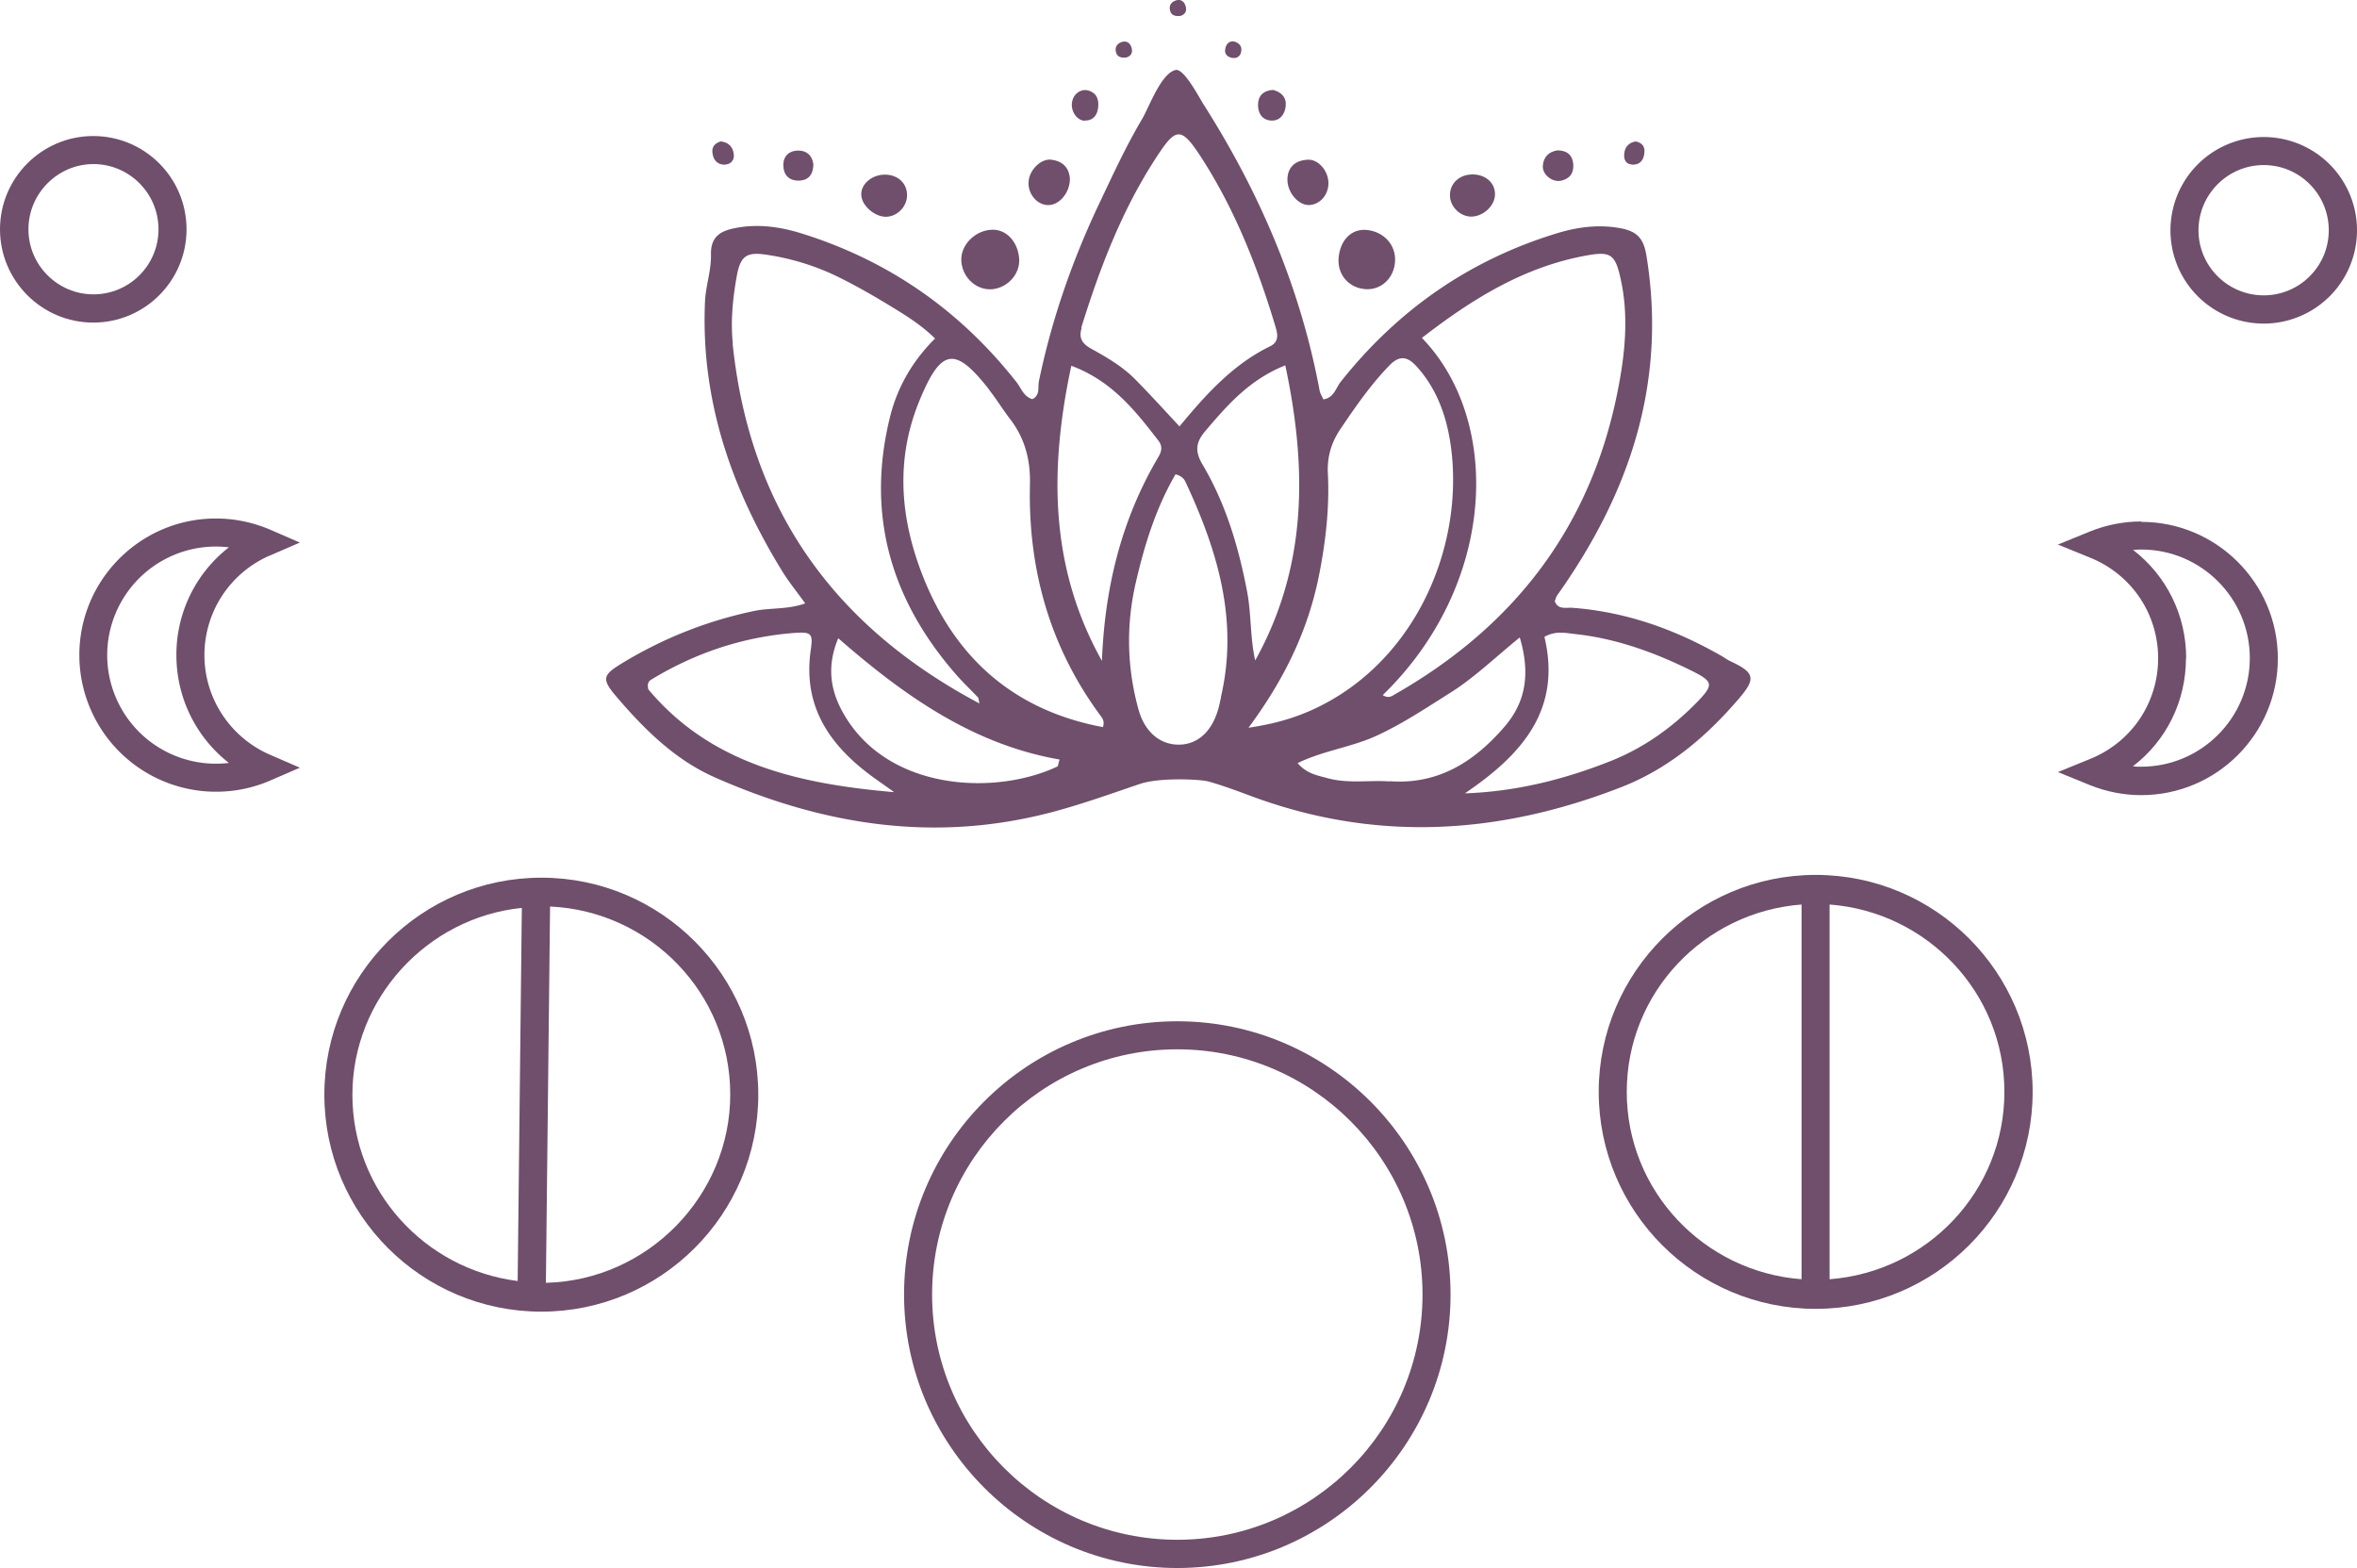 <?xml version="1.0" encoding="UTF-8"?>
<svg data-bbox="0 -0.002 118.52 78.842" viewBox="0 0 118.52 78.84" xmlns="http://www.w3.org/2000/svg" data-type="color">
    <g>
        <path d="M35.95 39.09c5.42 2.39 11 3.29 16.85 1.77 1.54-.4 3.03-.94 4.54-1.45.96-.32 2.99-.24 3.45-.11.67.19 1.32.43 1.97.67 6.31 2.39 12.55 2.03 18.76-.39 2.38-.93 4.26-2.52 5.9-4.43.9-1.04.81-1.33-.4-1.9-.18-.08-.34-.21-.51-.3-2.32-1.32-4.77-2.19-7.45-2.39-.31-.02-.72.11-.88-.33.04-.1.06-.2.11-.28 3.65-5.13 5.54-10.7 4.5-17.09-.14-.88-.48-1.21-1.23-1.37-1.1-.22-2.18-.09-3.24.23-4.41 1.34-8.02 3.85-10.89 7.46-.26.32-.35.83-.89.9-.06-.15-.15-.28-.18-.42-.97-5.2-3.01-9.96-5.84-14.41-.23-.36-.99-1.83-1.41-1.73-.74.18-1.33 1.88-1.69 2.48-.81 1.37-1.45 2.77-2.13 4.2-1.36 2.86-2.41 5.87-3.05 8.97-.06.31.07.71-.33.9-.45-.14-.56-.56-.8-.86-2.85-3.62-6.46-6.13-10.86-7.49-1.05-.32-2.13-.47-3.24-.26-.75.14-1.28.41-1.26 1.34.02.79-.26 1.55-.3 2.36-.22 4.95 1.32 9.39 3.87 13.54.33.54.73 1.03 1.17 1.64-.91.32-1.76.21-2.57.38a21 21 0 0 0-6.36 2.46c-1.28.76-1.41.88-.45 1.98 1.37 1.59 2.88 3.06 4.82 3.92Zm17.22-.55c-3.01 1.42-8.12 1.25-10.48-2.22-.85-1.26-1.22-2.59-.54-4.23 3.3 2.88 6.77 5.34 11.13 6.1-.08.26-.08.33-.1.34Zm8.23-3.48c-.06.24-.1.49-.18.72-.35 1.09-1.08 1.69-2.02 1.66-.92-.03-1.65-.68-1.95-1.76-.58-2.1-.63-4.21-.15-6.33.44-1.93 1.02-3.8 2.01-5.5.31.08.44.23.52.42 1.6 3.43 2.66 6.95 1.76 10.79Zm8.47 4.23c-1.03-.07-2.08.12-3.1-.16-.51-.14-1.06-.22-1.52-.76 1.31-.64 2.74-.8 4.02-1.4 1.31-.61 2.5-1.41 3.71-2.17 1.19-.76 2.21-1.75 3.44-2.75.53 1.78.32 3.22-.75 4.47-1.51 1.76-3.33 2.94-5.79 2.76Zm9.33-7.41c2.05.22 3.96.91 5.79 1.81 1.2.59 1.2.73.31 1.65-1.23 1.25-2.63 2.25-4.27 2.91-2.36.94-4.79 1.55-7.37 1.64 2.85-1.93 4.88-4.19 4-7.87.57-.32 1.07-.19 1.55-.14Zm.73-19.06c1.04-.17 1.29 0 1.54 1.1.46 1.98.24 3.95-.16 5.91-1.38 6.75-5.22 11.68-11.15 15.07-.16.09-.33.24-.63.05 5.72-5.55 6.02-13.78 1.97-17.96 2.54-1.97 5.21-3.63 8.43-4.17ZM66.77 23.79c-.04-.83.18-1.55.64-2.23.75-1.11 1.51-2.21 2.45-3.18.51-.53.91-.46 1.36.03 1.16 1.27 1.63 2.87 1.79 4.49.46 4.76-1.81 9.99-6.3 12.43-1.14.62-2.34 1.03-3.93 1.26 1.83-2.47 2.99-4.91 3.54-7.63.34-1.71.54-3.43.45-5.17Zm-3.65 9.43c-.27-1.19-.19-2.4-.43-3.58-.43-2.21-1.07-4.34-2.22-6.28-.41-.69-.33-1.14.15-1.7 1.1-1.29 2.19-2.56 4.01-3.29 1.11 5.21 1.1 10.15-1.52 14.85Zm-8.75-16.74c.93-3 2.05-5.93 3.77-8.56 1-1.54 1.25-1.57 2.28.02 1.67 2.59 2.81 5.47 3.7 8.43.12.39.23.8-.25 1.04-1.87.91-3.23 2.42-4.56 4.03-.8-.86-1.5-1.63-2.22-2.36-.63-.64-1.41-1.1-2.19-1.53-.44-.24-.68-.51-.51-1.06Zm-.5 1.91c2.04.76 3.22 2.26 4.39 3.78.21.28.15.54-.02.82-1.86 3.15-2.69 6.58-2.83 10.24-2.63-4.7-2.65-9.63-1.54-14.84Zm-4.14 1.2c.37.47.68.98 1.04 1.45.76.98 1.05 2.06 1.02 3.32-.1 4.24.99 8.15 3.53 11.6.11.15.24.3.14.6-4.42-.83-7.39-3.42-9.03-7.53-1.15-2.89-1.43-5.86-.21-8.85 1.09-2.67 1.79-2.8 3.51-.6Zm-12.88-2.31c-.12-1.15 0-2.29.2-3.41.19-1.04.52-1.22 1.57-1.05 1.23.19 2.42.56 3.54 1.11.89.44 1.75.93 2.6 1.45.76.46 1.53.93 2.26 1.64-1.1 1.09-1.87 2.39-2.25 3.88-1.25 4.97.03 9.31 3.38 13.1.33.37.69.71 1.03 1.07.03.03.02.08.07.3-7.42-3.94-11.56-9.89-12.41-18.09Zm-4.1 16.89c2.19-1.33 4.56-2.13 7.12-2.34.93-.07 1.02 0 .9.84-.4 2.73.84 4.67 2.91 6.24.42.32.86.61 1.28.92-4.74-.41-9.2-1.39-12.36-5.17-.07-.3.03-.42.15-.49Z" fill="#6f4f6b" data-color="1"/>
        <path d="M49.91 14.54c.76-.08 1.37-.75 1.34-1.49-.04-.85-.61-1.5-1.32-1.5-.88 0-1.65.77-1.59 1.59.06.84.78 1.48 1.58 1.4Z" fill="#6f4f6b" data-color="1"/>
        <path d="M68.57 14.53c.83.11 1.53-.51 1.58-1.39.05-.83-.58-1.51-1.45-1.58-.75-.06-1.32.52-1.39 1.42-.06.8.47 1.45 1.26 1.55Z" fill="#6f4f6b" data-color="1"/>
        <path d="M44.55 10.9c.55-.01 1.03-.48 1.06-1.03.03-.63-.44-1.09-1.12-1.09-.66 0-1.23.5-1.18 1.05.04.53.69 1.08 1.25 1.07Z" fill="#6f4f6b" data-color="1"/>
        <path d="M73.93 10.89c.58.03 1.18-.47 1.24-1.03.06-.61-.42-1.08-1.1-1.09-.67-.01-1.17.44-1.16 1.06 0 .54.48 1.03 1.02 1.06Z" fill="#6f4f6b" data-color="1"/>
        <path d="M52.65 10.31c.58.05 1.14-.59 1.15-1.3-.03-.59-.38-.91-.93-.98-.54-.07-1.13.54-1.15 1.13-.03.58.4 1.11.93 1.15Z" fill="#6f4f6b" data-color="1"/>
        <path d="M65.8 10.31c.54 0 .99-.48 1-1.08.01-.62-.5-1.24-1.06-1.2-.54.03-.95.31-1 .9-.06.67.5 1.38 1.07 1.38Z" fill="#6f4f6b" data-color="1"/>
        <path d="M78.48 9.09c.45-.09.67-.39.63-.85-.05-.47-.34-.68-.8-.68-.44.07-.7.34-.73.78-.03.43.46.83.9.75Z" fill="#6f4f6b" data-color="1"/>
        <path d="M63.89 6.06c.45.04.71-.29.76-.71.05-.45-.21-.72-.64-.83-.44.03-.73.25-.75.71-.02.44.19.79.63.83Z" fill="#6f4f6b" data-color="1"/>
        <path d="M40.22 9.08c.46-.03.67-.33.68-.81-.05-.43-.31-.7-.76-.7-.44 0-.75.26-.75.72 0 .53.31.82.83.79Z" fill="#6f4f6b" data-color="1"/>
        <path d="M54.57 6.06c.42 0 .61-.29.65-.66.05-.44-.1-.77-.58-.87-.34-.04-.66.21-.73.58-.09.47.24.97.66.96Z" fill="#6f4f6b" data-color="1"/>
        <path d="M36.48 8.27c.26-.01.45-.21.42-.5-.04-.39-.27-.62-.66-.66-.27.08-.44.25-.42.53.03.4.25.66.66.64Z" fill="#6f4f6b" data-color="1"/>
        <path d="M82.06 8.28c.42.02.61-.25.63-.64.02-.27-.11-.46-.44-.53-.34.06-.56.27-.58.66-.02.28.11.49.39.5Z" fill="#6f4f6b" data-color="1"/>
        <path d="M61.98 2.91c.22.04.39-.09.43-.3.06-.29-.1-.46-.37-.53-.24-.02-.37.13-.42.33-.08.3.09.46.37.51Z" fill="#6f4f6b" data-color="1"/>
        <path d="M56.61 2.9c.25-.07.38-.24.28-.53-.07-.21-.23-.32-.44-.27-.27.07-.41.26-.33.54.06.21.24.28.49.25Z" fill="#6f4f6b" data-color="1"/>
        <path d="M59.33.81c.25-.07.38-.24.28-.53-.07-.21-.23-.32-.44-.27-.27.07-.41.26-.33.54.06.21.24.28.49.25Z" fill="#6f4f6b" data-color="1"/>
        <path d="M107.67 26.22c-.88 0-1.75.17-2.57.5l-1.62.66 1.62.66c2.08.84 3.42 2.82 3.42 5.06s-1.34 4.22-3.42 5.06l-1.62.66 1.62.66c.83.33 1.69.5 2.57.5 3.79 0 6.87-3.08 6.87-6.87s-3.08-6.87-6.87-6.87Zm2.26 6.87c0-2.16-.99-4.15-2.67-5.44.14-.01.28-.02.41-.02 3.01 0 5.46 2.45 5.46 5.46s-2.45 5.46-5.46 5.46c-.14 0-.28 0-.42-.02 1.69-1.29 2.67-3.28 2.67-5.44Z" fill="#6f4f6b" data-color="1"/>
        <path d="M113.83 6.89a4.69 4.69 0 1 0 0 9.38 4.69 4.69 0 0 0 0-9.38Zm0 7.96c-1.81 0-3.28-1.47-3.28-3.27s1.47-3.28 3.28-3.28 3.27 1.47 3.27 3.28-1.47 3.27-3.27 3.27Z" fill="#6f4f6b" data-color="1"/>
        <path d="M91.3 43.99c-6.01 0-10.91 4.89-10.91 10.91s4.89 10.91 10.91 10.91 10.91-4.89 10.91-10.91-4.89-10.91-10.91-10.91Zm-.71 1.49v18.84c-4.9-.37-8.79-4.43-8.79-9.42s3.89-9.05 8.79-9.42ZM92 64.32V45.48c4.9.37 8.79 4.43 8.79 9.42S96.9 63.95 92 64.32Z" fill="#6f4f6b" data-color="1"/>
        <path d="M27.22 44.13c-6.01 0-10.91 4.89-10.91 10.91s4.89 10.91 10.91 10.91 10.91-4.89 10.91-10.91-4.89-10.91-10.91-10.91Zm-.98 1.51-.21 18.77c-4.67-.59-8.31-4.54-8.31-9.37s3.75-8.9 8.51-9.39Zm1.21 18.86.21-18.92c5.03.23 9.06 4.36 9.06 9.45s-4.14 9.34-9.26 9.47Z" fill="#6f4f6b" data-color="1"/>
        <path d="m13.58 27.93 1.5-.65-1.5-.65c-.87-.37-1.79-.56-2.72-.56-3.79 0-6.87 3.08-6.87 6.87a6.875 6.875 0 0 0 9.59 6.31l1.5-.65-1.5-.65c-2-.87-3.3-2.83-3.3-5.01s1.29-4.14 3.29-5.01Zm-4.71 5.01c0 2.14.98 4.12 2.64 5.42a5.467 5.467 0 0 1-6.12-5.42 5.467 5.467 0 0 1 6.12-5.42 6.832 6.832 0 0 0-2.64 5.42Z" fill="#6f4f6b" data-color="1"/>
        <path d="M9.38 11.53c0-2.59-2.1-4.69-4.69-4.69S0 8.95 0 11.53s2.1 4.69 4.69 4.69 4.69-2.1 4.69-4.69Zm-1.41 0c0 1.81-1.47 3.27-3.27 3.27s-3.27-1.47-3.27-3.27S2.9 8.25 4.7 8.25s3.27 1.47 3.27 3.28Z" fill="#6f4f6b" data-color="1"/>
        <path d="M59.2 51.35c-7.58 0-13.74 6.17-13.74 13.74s6.17 13.75 13.74 13.75 13.74-6.17 13.74-13.75-6.17-13.74-13.74-13.74Zm12.33 13.74c0 6.8-5.53 12.33-12.33 12.33s-12.33-5.53-12.33-12.33S52.4 52.76 59.2 52.76s12.33 5.53 12.33 12.33Z" fill="#6f4f6b" data-color="1"/>
    </g>
</svg>
